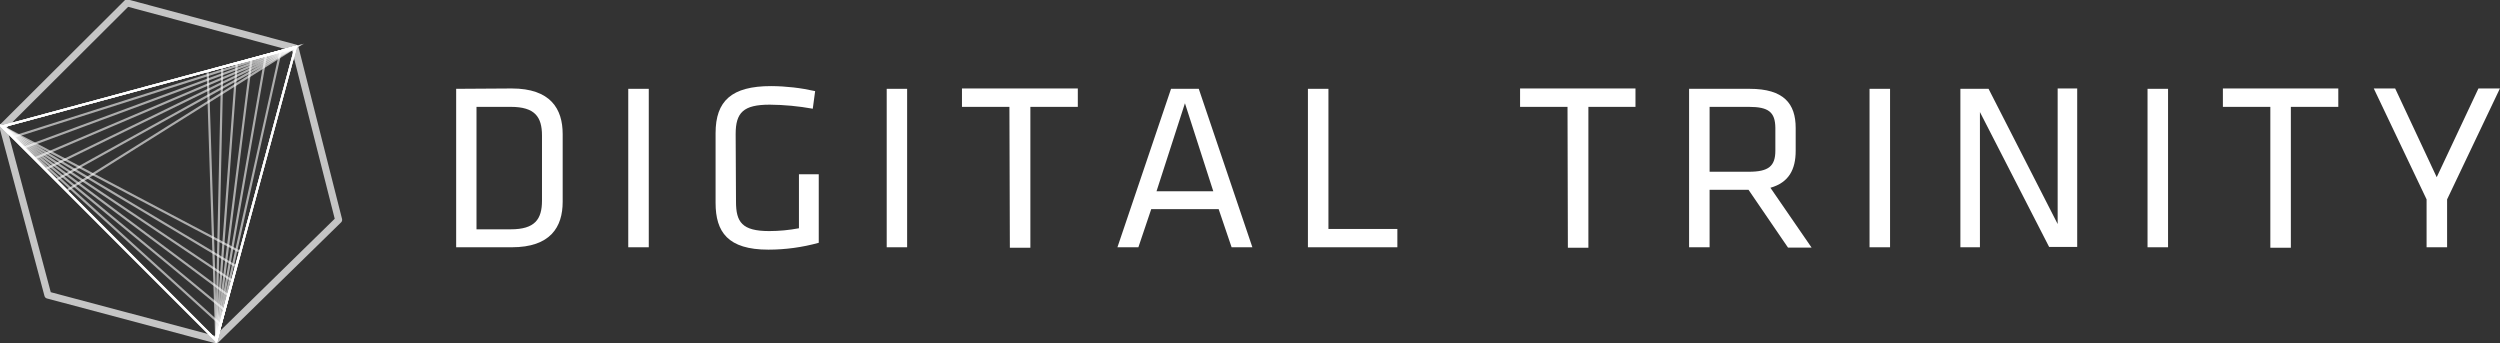 <?xml version="1.0" encoding="UTF-8" standalone="no"?>
<svg
   xmlns:dc="http://purl.org/dc/elements/1.1/"
   xmlns:cc="http://creativecommons.org/ns#"
   xmlns:rdf="http://www.w3.org/1999/02/22-rdf-syntax-ns#"
   xmlns:svg="http://www.w3.org/2000/svg"
   xmlns="http://www.w3.org/2000/svg"
   xmlns:sodipodi="http://sodipodi.sourceforge.net/DTD/sodipodi-0.dtd"
   xmlns:inkscape="http://www.inkscape.org/namespaces/inkscape"
   width="284"
   height="39"
   viewBox="0 0 284 39"
   fill="none"
   version="1.1"
   id="svg75"
   sodipodi:docname="dt_ci_w2.svg"
   inkscape:version="0.92.2 5c3e80d, 2017-08-06">
  <rect x="0" y="0" width="284" height="39" fill="#333333" stroke="none"/>
  <sodipodi:namedview
     pagecolor="#7d7d7d"
     bordercolor="#666666"
     borderopacity="1"
     objecttolerance="10"
     gridtolerance="10"
     guidetolerance="10"
     inkscape:pageopacity="0"
     inkscape:pageshadow="2"
     inkscape:window-width="1620"
     inkscape:window-height="979"
     id="namedview77"
     showgrid="false"
     inkscape:zoom="7.6197183"
     inkscape:cx="88.993407"
     inkscape:cy="18.012833"
     inkscape:window-x="2021"
     inkscape:window-y="47"
     inkscape:window-maximized="0"
     inkscape:current-layer="svg75" />
  <path
     style="fill:none;stroke:#c5c5c5;stroke-width:0.8;stroke-linecap:round;stroke-linejoin:round;stroke-miterlimit:4;stroke-dasharray:none;stroke-opacity:1;paint-order:markers stroke fill"
     d="M 14.44,0.33 33.52,5.45 38.469,24.974 24.54,38.6 5.44,33.52 0.33,14.39 Z"
     id="path925"
     inkscape:connector-curvature="0"
     sodipodi:nodetypes="ccccccc" />
  <path
     style="opacity:0.6;stroke:#ffffff;stroke-width:0.25;stroke-miterlimit:10"
     inkscape:connector-curvature="0"
     id="path4"
     stroke-miterlimit="10"
     d="m 24.56,38.68 0.69,-31.04 8.34,-2.29 z" />
  <path
     style="opacity:0.6;stroke:#ffffff;stroke-width:0.25;stroke-miterlimit:10"
     inkscape:connector-curvature="0"
     id="path6"
     stroke-miterlimit="10"
     d="m 24.57,38.67 -0.98,-30.59 10,-2.73" />
  <path
     style="opacity:0.6;stroke:#ffffff;stroke-width:0.25;stroke-miterlimit:10"
     inkscape:connector-curvature="0"
     id="path8"
     stroke-miterlimit="10"
     d="m 24.56,38.68 9.03,-33.33 -6.69,1.84 z" />
  <path
     style="opacity:0.6;stroke:#ffffff;stroke-width:0.25;stroke-miterlimit:10"
     inkscape:connector-curvature="0"
     id="path10"
     stroke-miterlimit="10"
     d="m 24.56,38.68 9.03,-33.33 -5.03,1.39 z" />
  <path
     style="opacity:0.6;stroke:#ffffff;stroke-width:0.25;stroke-miterlimit:10"
     inkscape:connector-curvature="0"
     id="path12"
     stroke-miterlimit="10"
     d="m 24.56,38.68 9.03,-33.33 -3.38,0.95 z" />
  <path
     style="opacity:0.6;stroke:#ffffff;stroke-width:0.25;stroke-miterlimit:10"
     inkscape:connector-curvature="0"
     id="path14"
     stroke-miterlimit="10"
     d="m 24.57,38.69 9.02,-33.34 -1.72,0.51 -7.31,32.82" />
  <path
     style="opacity:0.6;stroke:#ffffff;stroke-width:0.25;stroke-miterlimit:10"
     inkscape:connector-curvature="0"
     id="path16"
     stroke-miterlimit="10"
     d="M 33.59,5.35 6.4,20.42 0.26,14.37 Z" />
  <path
     style="opacity:0.6;stroke:#ffffff;stroke-width:0.25;stroke-miterlimit:10"
     inkscape:connector-curvature="0"
     id="path18"
     stroke-miterlimit="10"
     d="M 33.59,5.35 7.61,21.63 0.26,14.37 Z" />
  <path
     style="opacity:0.6;stroke:#ffffff;stroke-width:0.25;stroke-miterlimit:10"
     inkscape:connector-curvature="0"
     id="path20"
     stroke-miterlimit="10"
     d="M 33.59,5.35 0.26,14.37 5.18,19.2 Z" />
  <path
     style="opacity:0.6;stroke:#ffffff;stroke-width:0.25;stroke-miterlimit:10"
     inkscape:connector-curvature="0"
     id="path22"
     stroke-miterlimit="10"
     d="M 33.59,5.35 0.26,14.37 3.96,17.98 Z" />
  <path
     style="opacity:0.6;stroke:#ffffff;stroke-width:0.25;stroke-miterlimit:10"
     inkscape:connector-curvature="0"
     id="path24"
     stroke-miterlimit="10"
     d="M 33.59,5.35 0.26,14.37 2.75,16.76 Z" />
  <path
     style="opacity:0.6;stroke:#ffffff;stroke-width:0.25;stroke-miterlimit:10"
     inkscape:connector-curvature="0"
     id="path26"
     stroke-miterlimit="10"
     d="M 33.59,5.35 0.26,14.37 1.54,15.55 Z" />
  <path
     style="opacity:0.6;stroke:#ffffff;stroke-width:0.25;stroke-miterlimit:10"
     inkscape:connector-curvature="0"
     id="path28"
     stroke-miterlimit="10"
     d="m 0.26,14.37 26.54,15.88 -2.23,8.44 z" />
  <path
     style="opacity:0.6;stroke:#ffffff;stroke-width:0.25;stroke-miterlimit:10"
     inkscape:connector-curvature="0"
     id="path30"
     stroke-miterlimit="10"
     d="M 0.26,14.37 27.25,28.6 l -2.68,10.09 z" />
  <path
     style="opacity:0.6;stroke:#ffffff;stroke-width:0.25;stroke-miterlimit:10"
     inkscape:connector-curvature="0"
     id="path32"
     stroke-miterlimit="10"
     d="m 0.26,14.37 24.31,24.32 1.79,-6.8 z" />
  <path
     style="opacity:0.6;stroke:#ffffff;stroke-width:0.25;stroke-miterlimit:10"
     inkscape:connector-curvature="0"
     id="path34"
     stroke-miterlimit="10"
     d="m 0.26,14.37 24.31,24.32 1.35,-5.14 z" />
  <path
     style="opacity:0.6;stroke:#ffffff;stroke-width:0.25;stroke-miterlimit:10"
     inkscape:connector-curvature="0"
     id="path36"
     stroke-miterlimit="10"
     d="m 0.26,14.37 24.31,24.32 0.91,-3.5 z" />
  <path
     style="opacity:0.6;stroke:#ffffff;stroke-width:0.25;stroke-miterlimit:10"
     inkscape:connector-curvature="0"
     id="path38"
     stroke-miterlimit="10"
     d="m 0.26,14.37 24.78,22.47 -0.47,1.85 z" />
  <path
     style="fill:#ffffff"
     inkscape:connector-curvature="0"
     id="path40"
     d="m 58.13,10.05 c 4.41,0 5.79,2.31 5.79,5.18 v 7.69 c 0,2.87 -1.38,5.17 -5.79,5.17 h -6.31 v -18 z m -4,16 h 3.9 c 2.73,0 3.54,-1.14 3.54,-3.25 v -7.41 c 0,-2.11 -0.81,-3.25 -3.54,-3.25 h -3.9 z" />
  <path
     style="fill:#ffffff"
     inkscape:connector-curvature="0"
     id="path42"
     d="m 73.7,28.09 h -2.33 v -18 h 2.33 z" />
  <path
     style="fill:#ffffff"
     inkscape:connector-curvature="0"
     id="path44"
     d="m 83.61,22.92 c 0,2.3 0.68,3.33 3.77,3.33 1.134,-0.001 2.266,-0.108 3.38,-0.32 V 19.8 h 2.25 v 7.78 c -1.863,0.517 -3.787,0.779 -5.72,0.78 -4.6,0 -6,-2 -6,-5.31 v -7.93 c 0,-3.66 1.82,-5.34 6.31,-5.34 1.682,0.01 3.359,0.201 5,0.57 l -0.27,2 c -1.614,-0.293 -3.25,-0.447 -4.89,-0.46 -3,0 -3.87,0.9 -3.87,3.34 z" />
  <path
     style="fill:#ffffff"
     inkscape:connector-curvature="0"
     id="path46"
     d="m 103.05,28.09 h -2.32 v -18 h 2.32 z" />
  <path
     style="fill:#ffffff"
     inkscape:connector-curvature="0"
     id="path48"
     d="m 114.67,12.14 h -5.39 v -2.09 h 13.16 v 2.09 h -5.39 v 16 h -2.33 z" />
  <path
     style="fill:#ffffff"
     inkscape:connector-curvature="0"
     id="path50"
     d="m 142.27,28.09 h -2.36 l -1.47,-4.33 h -7.66 l -1.46,4.33 h -2.38 l 6.09,-18 h 3.15 z m -7.66,-16.36 -3.23,10 h 6.45 z" />
  <path
     style="fill:#ffffff"
     inkscape:connector-curvature="0"
     id="path52"
     d="m 150.91,26.01 h 7.83 v 2.08 h -10.16 v -18 h 2.33 z" />
  <path
     style="fill:#ffffff"
     inkscape:connector-curvature="0"
     id="path54"
     d="m 178.07,12.14 h -5.39 v -2.09 h 13.11 v 2.09 h -5.35 v 16 h -2.33 z" />
  <path
     style="fill:#ffffff"
     inkscape:connector-curvature="0"
     id="path56"
     d="m 198.63,21.56 h -4.42 v 6.53 h -2.33 v -18 h 6.88 c 3.88,0 5.23,1.68 5.23,4.45 v 2.59 c 0,2.14 -0.79,3.61 -2.87,4.2 l 4.68,6.8 h -2.68 z m 0.05,-9.42 h -4.47 v 7.37 h 4.47 c 2.22,0 3,-0.63 3,-2.39 v -2.6 c -0.02,-1.79 -0.78,-2.38 -3,-2.38 z" />
  <path
     style="fill:#ffffff"
     inkscape:connector-curvature="0"
     id="path58"
     d="m 214.71,28.09 h -2.33 v -18 h 2.33 z" />
  <path
     style="fill:#ffffff"
     inkscape:connector-curvature="0"
     id="path60"
     d="m 224.92,12.73 v 15.36 h -2.22 v -18 h 3.2 l 7.85,15.36 v -15.4 h 2.22 v 18 h -3.19 z" />
  <path
     style="fill:#ffffff"
     inkscape:connector-curvature="0"
     id="path62"
     d="m 246.29,28.09 h -2.33 v -18 h 2.33 z" />
  <path
     style="fill:#ffffff"
     inkscape:connector-curvature="0"
     id="path64"
     d="m 257.91,12.14 h -5.39 v -2.09 h 13.11 v 2.09 h -5.39 v 16 h -2.33 z" />
  <path
     style="fill:#ffffff"
     inkscape:connector-curvature="0"
     id="path66"
     d="m 281.55,10.05 h 2.44 l -6,12.6 v 5.44 h -2.33 v -5.44 l -6,-12.6 h 2.43 l 4.72,10.08 z" />
  <defs
     id="defs73">
    <clipPath
       id="clip0_173:6000">
      <rect
         width="283.99"
         height="38.93"
         fill="white"
         id="rect70" />
    </clipPath>
  </defs>
</svg>
